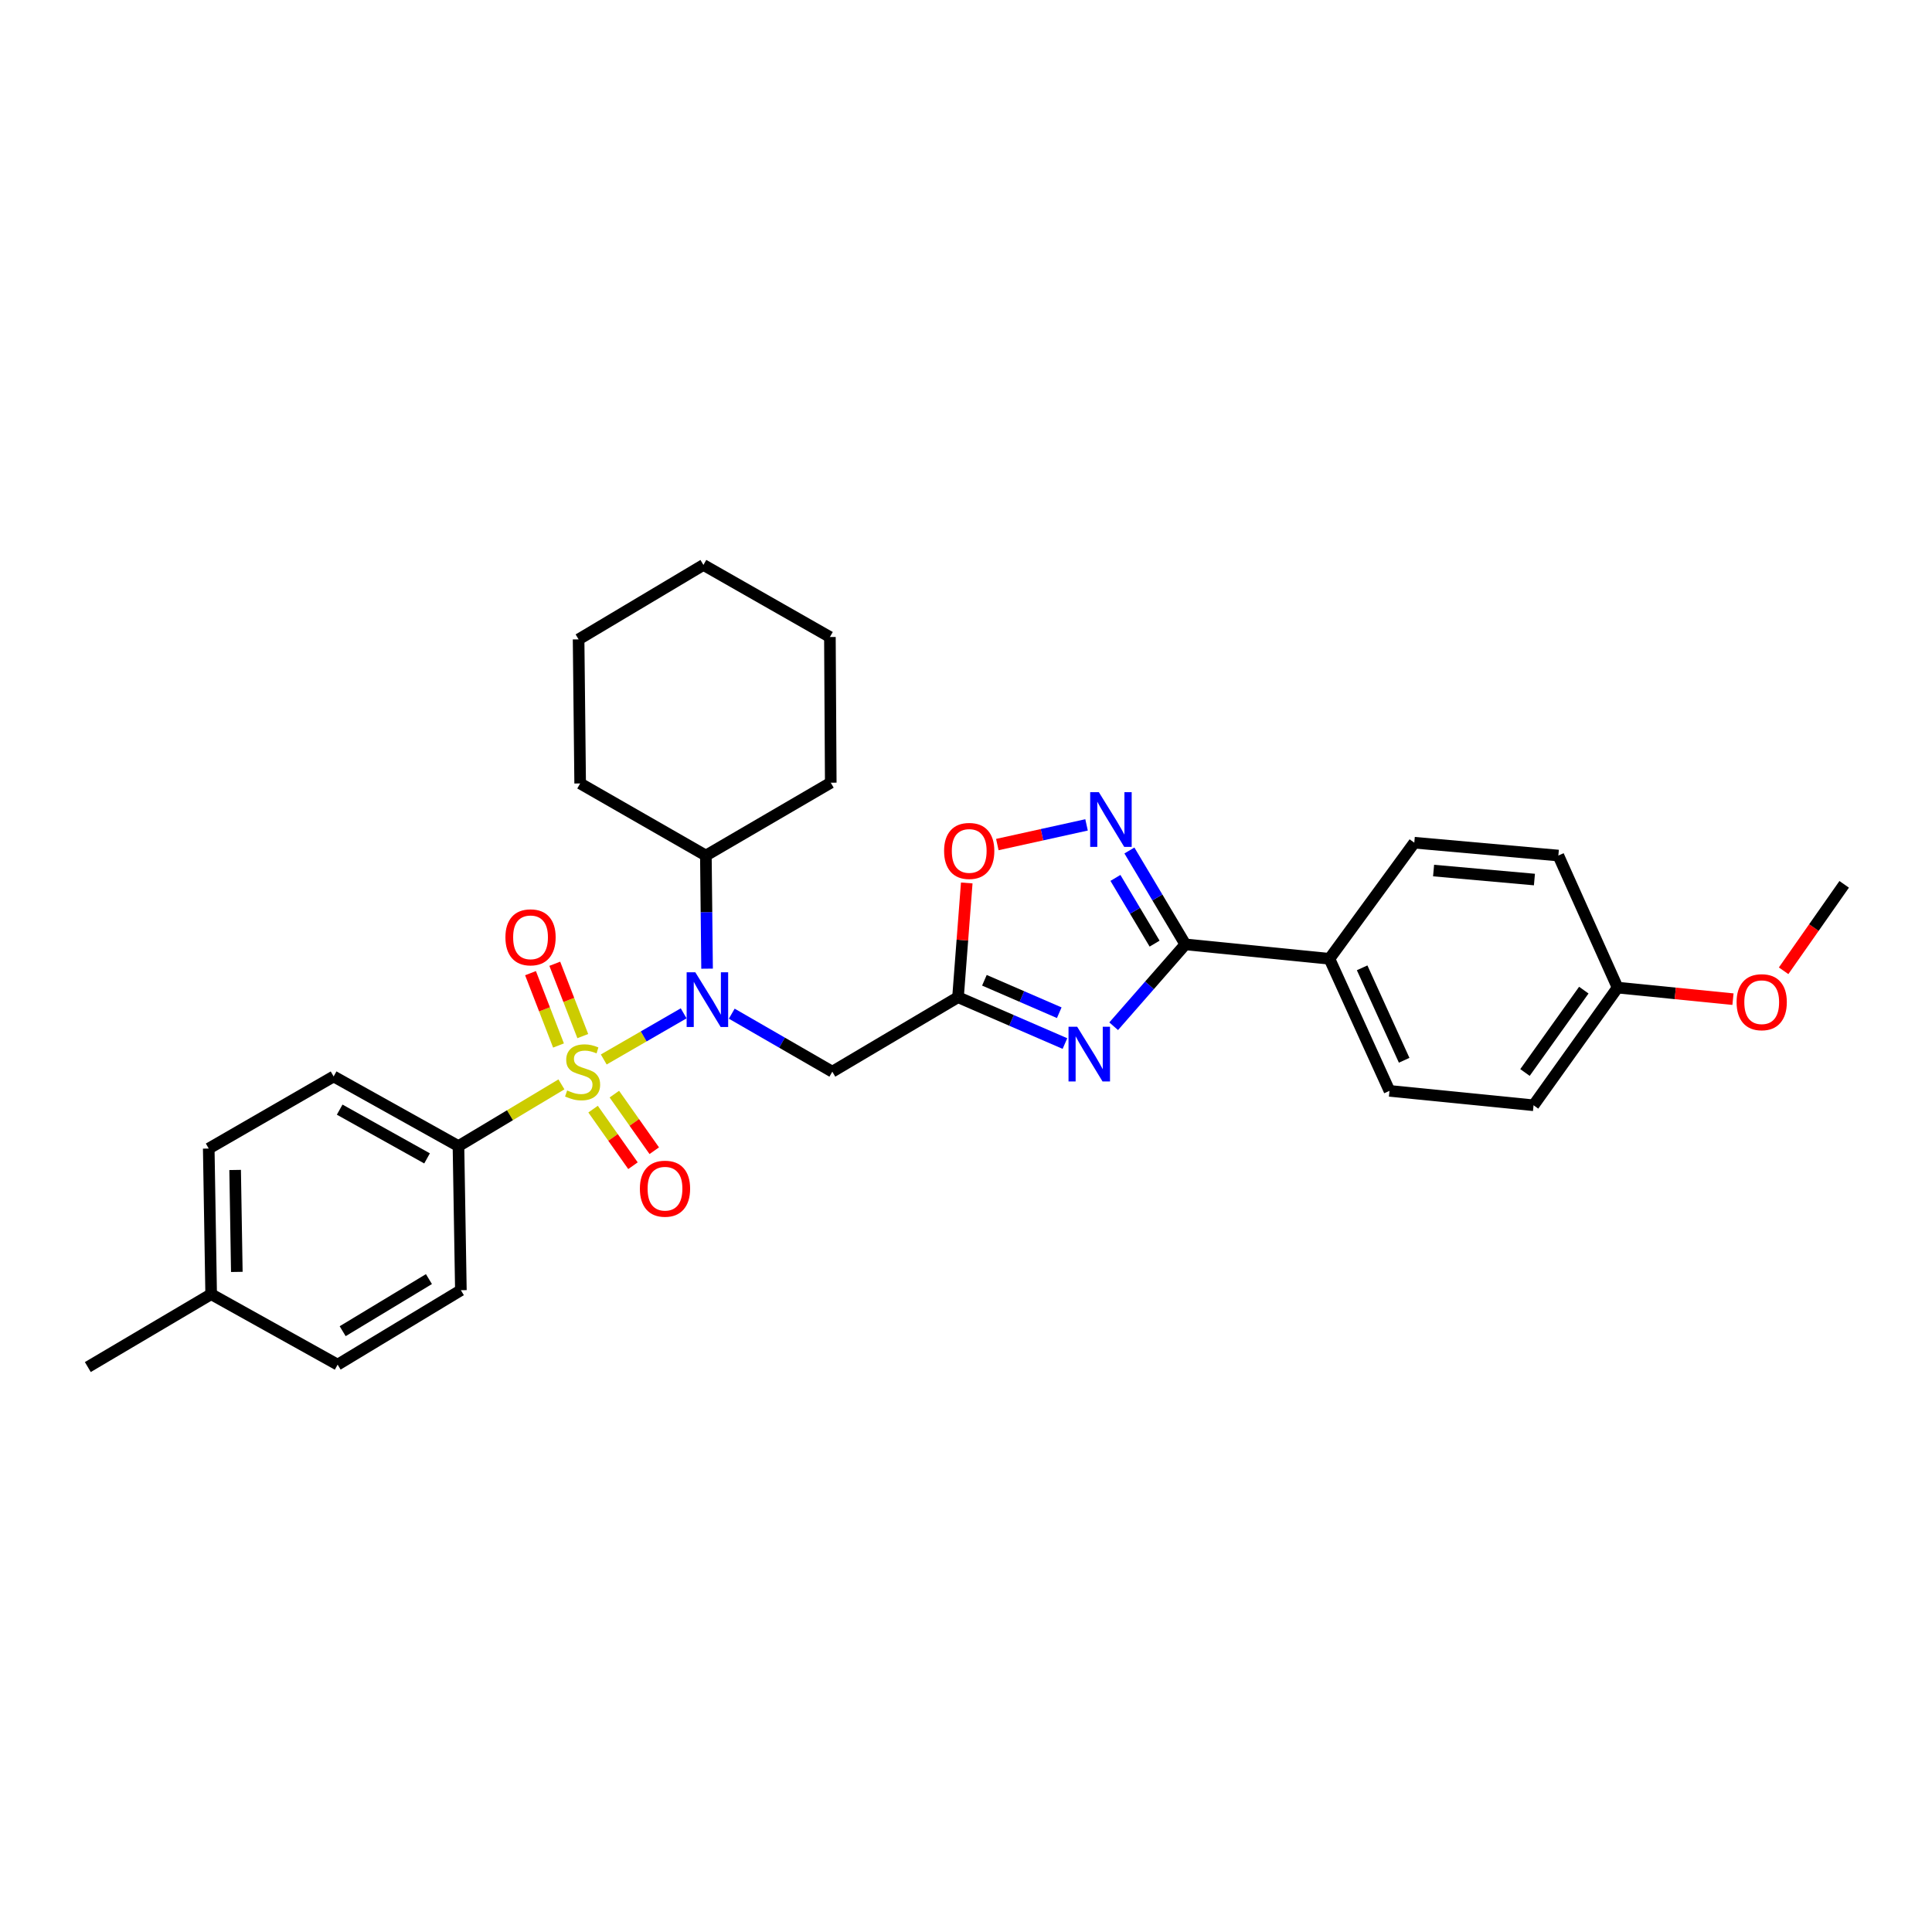 <?xml version='1.0' encoding='iso-8859-1'?>
<svg version='1.1' baseProfile='full'
              xmlns='http://www.w3.org/2000/svg'
                      xmlns:rdkit='http://www.rdkit.org/xml'
                      xmlns:xlink='http://www.w3.org/1999/xlink'
                  xml:space='preserve'
width='1000px' height='1000px' viewBox='0 0 1000 1000'>
<!-- END OF HEADER -->
<rect style='opacity:1.0;fill:#FFFFFF;stroke:none' width='1000' height='1000' x='0' y='0'> </rect>
<path class='bond-1' d='M 312.498,548.382 L 333.179,536.44' style='fill:none;fill-rule:evenodd;stroke:#CCCC00;stroke-width:6px;stroke-linecap:butt;stroke-linejoin:miter;stroke-opacity:1' />
<path class='bond-1' d='M 333.179,536.44 L 353.861,524.499' style='fill:none;fill-rule:evenodd;stroke:#0000FF;stroke-width:6px;stroke-linecap:butt;stroke-linejoin:miter;stroke-opacity:1' />
<path class='bond-7' d='M 290.6,561.268 L 263.95,577.244' style='fill:none;fill-rule:evenodd;stroke:#CCCC00;stroke-width:6px;stroke-linecap:butt;stroke-linejoin:miter;stroke-opacity:1' />
<path class='bond-7' d='M 263.95,577.244 L 237.3,593.221' style='fill:none;fill-rule:evenodd;stroke:#000000;stroke-width:6px;stroke-linecap:butt;stroke-linejoin:miter;stroke-opacity:1' />
<path class='bond-8' d='M 306.977,574.084 L 317.303,588.726' style='fill:none;fill-rule:evenodd;stroke:#CCCC00;stroke-width:6px;stroke-linecap:butt;stroke-linejoin:miter;stroke-opacity:1' />
<path class='bond-8' d='M 317.303,588.726 L 327.629,603.368' style='fill:none;fill-rule:evenodd;stroke:#FF0000;stroke-width:6px;stroke-linecap:butt;stroke-linejoin:miter;stroke-opacity:1' />
<path class='bond-8' d='M 317.988,566.319 L 328.314,580.961' style='fill:none;fill-rule:evenodd;stroke:#CCCC00;stroke-width:6px;stroke-linecap:butt;stroke-linejoin:miter;stroke-opacity:1' />
<path class='bond-8' d='M 328.314,580.961 L 338.64,595.604' style='fill:none;fill-rule:evenodd;stroke:#FF0000;stroke-width:6px;stroke-linecap:butt;stroke-linejoin:miter;stroke-opacity:1' />
<path class='bond-9' d='M 301.648,536.284 L 294.403,517.562' style='fill:none;fill-rule:evenodd;stroke:#CCCC00;stroke-width:6px;stroke-linecap:butt;stroke-linejoin:miter;stroke-opacity:1' />
<path class='bond-9' d='M 294.403,517.562 L 287.157,498.841' style='fill:none;fill-rule:evenodd;stroke:#FF0000;stroke-width:6px;stroke-linecap:butt;stroke-linejoin:miter;stroke-opacity:1' />
<path class='bond-9' d='M 289.083,541.147 L 281.838,522.425' style='fill:none;fill-rule:evenodd;stroke:#CCCC00;stroke-width:6px;stroke-linecap:butt;stroke-linejoin:miter;stroke-opacity:1' />
<path class='bond-9' d='M 281.838,522.425 L 274.592,503.704' style='fill:none;fill-rule:evenodd;stroke:#FF0000;stroke-width:6px;stroke-linecap:butt;stroke-linejoin:miter;stroke-opacity:1' />
<path class='bond-0' d='M 551.213,540.142 L 523.54,528.148' style='fill:none;fill-rule:evenodd;stroke:#0000FF;stroke-width:6px;stroke-linecap:butt;stroke-linejoin:miter;stroke-opacity:1' />
<path class='bond-0' d='M 523.54,528.148 L 495.868,516.153' style='fill:none;fill-rule:evenodd;stroke:#000000;stroke-width:6px;stroke-linecap:butt;stroke-linejoin:miter;stroke-opacity:1' />
<path class='bond-0' d='M 548.269,524.182 L 528.899,515.786' style='fill:none;fill-rule:evenodd;stroke:#0000FF;stroke-width:6px;stroke-linecap:butt;stroke-linejoin:miter;stroke-opacity:1' />
<path class='bond-0' d='M 528.899,515.786 L 509.528,507.389' style='fill:none;fill-rule:evenodd;stroke:#000000;stroke-width:6px;stroke-linecap:butt;stroke-linejoin:miter;stroke-opacity:1' />
<path class='bond-3' d='M 576.431,531.18 L 594.983,509.995' style='fill:none;fill-rule:evenodd;stroke:#0000FF;stroke-width:6px;stroke-linecap:butt;stroke-linejoin:miter;stroke-opacity:1' />
<path class='bond-3' d='M 594.983,509.995 L 613.535,488.81' style='fill:none;fill-rule:evenodd;stroke:#000000;stroke-width:6px;stroke-linecap:butt;stroke-linejoin:miter;stroke-opacity:1' />
<path class='bond-5' d='M 378.756,524.675 L 404.781,539.688' style='fill:none;fill-rule:evenodd;stroke:#0000FF;stroke-width:6px;stroke-linecap:butt;stroke-linejoin:miter;stroke-opacity:1' />
<path class='bond-5' d='M 404.781,539.688 L 430.807,554.702' style='fill:none;fill-rule:evenodd;stroke:#000000;stroke-width:6px;stroke-linecap:butt;stroke-linejoin:miter;stroke-opacity:1' />
<path class='bond-11' d='M 365.979,501.379 L 365.668,472.103' style='fill:none;fill-rule:evenodd;stroke:#0000FF;stroke-width:6px;stroke-linecap:butt;stroke-linejoin:miter;stroke-opacity:1' />
<path class='bond-11' d='M 365.668,472.103 L 365.356,442.828' style='fill:none;fill-rule:evenodd;stroke:#000000;stroke-width:6px;stroke-linecap:butt;stroke-linejoin:miter;stroke-opacity:1' />
<path class='bond-2' d='M 495.868,516.153 L 430.807,554.702' style='fill:none;fill-rule:evenodd;stroke:#000000;stroke-width:6px;stroke-linecap:butt;stroke-linejoin:miter;stroke-opacity:1' />
<path class='bond-6' d='M 495.868,516.153 L 498.128,486.586' style='fill:none;fill-rule:evenodd;stroke:#000000;stroke-width:6px;stroke-linecap:butt;stroke-linejoin:miter;stroke-opacity:1' />
<path class='bond-6' d='M 498.128,486.586 L 500.388,457.018' style='fill:none;fill-rule:evenodd;stroke:#FF0000;stroke-width:6px;stroke-linecap:butt;stroke-linejoin:miter;stroke-opacity:1' />
<path class='bond-10' d='M 613.535,488.81 L 688.11,496.265' style='fill:none;fill-rule:evenodd;stroke:#000000;stroke-width:6px;stroke-linecap:butt;stroke-linejoin:miter;stroke-opacity:1' />
<path class='bond-32' d='M 613.535,488.81 L 599.056,464.513' style='fill:none;fill-rule:evenodd;stroke:#000000;stroke-width:6px;stroke-linecap:butt;stroke-linejoin:miter;stroke-opacity:1' />
<path class='bond-32' d='M 599.056,464.513 L 584.576,440.216' style='fill:none;fill-rule:evenodd;stroke:#0000FF;stroke-width:6px;stroke-linecap:butt;stroke-linejoin:miter;stroke-opacity:1' />
<path class='bond-32' d='M 597.618,488.418 L 587.482,471.41' style='fill:none;fill-rule:evenodd;stroke:#000000;stroke-width:6px;stroke-linecap:butt;stroke-linejoin:miter;stroke-opacity:1' />
<path class='bond-32' d='M 587.482,471.41 L 577.346,454.403' style='fill:none;fill-rule:evenodd;stroke:#0000FF;stroke-width:6px;stroke-linecap:butt;stroke-linejoin:miter;stroke-opacity:1' />
<path class='bond-4' d='M 562.399,426.959 L 539.308,432.053' style='fill:none;fill-rule:evenodd;stroke:#0000FF;stroke-width:6px;stroke-linecap:butt;stroke-linejoin:miter;stroke-opacity:1' />
<path class='bond-4' d='M 539.308,432.053 L 516.217,437.147' style='fill:none;fill-rule:evenodd;stroke:#FF0000;stroke-width:6px;stroke-linecap:butt;stroke-linejoin:miter;stroke-opacity:1' />
<path class='bond-12' d='M 237.3,593.221 L 172.688,557.172' style='fill:none;fill-rule:evenodd;stroke:#000000;stroke-width:6px;stroke-linecap:butt;stroke-linejoin:miter;stroke-opacity:1' />
<path class='bond-12' d='M 221.044,599.579 L 175.815,574.345' style='fill:none;fill-rule:evenodd;stroke:#000000;stroke-width:6px;stroke-linecap:butt;stroke-linejoin:miter;stroke-opacity:1' />
<path class='bond-13' d='M 237.3,593.221 L 238.55,667.81' style='fill:none;fill-rule:evenodd;stroke:#000000;stroke-width:6px;stroke-linecap:butt;stroke-linejoin:miter;stroke-opacity:1' />
<path class='bond-14' d='M 688.11,496.265 L 719.189,564.627' style='fill:none;fill-rule:evenodd;stroke:#000000;stroke-width:6px;stroke-linecap:butt;stroke-linejoin:miter;stroke-opacity:1' />
<path class='bond-14' d='M 705.037,500.943 L 726.792,548.797' style='fill:none;fill-rule:evenodd;stroke:#000000;stroke-width:6px;stroke-linecap:butt;stroke-linejoin:miter;stroke-opacity:1' />
<path class='bond-15' d='M 688.11,496.265 L 732.033,436.181' style='fill:none;fill-rule:evenodd;stroke:#000000;stroke-width:6px;stroke-linecap:butt;stroke-linejoin:miter;stroke-opacity:1' />
<path class='bond-23' d='M 365.356,442.828 L 300.288,405.514' style='fill:none;fill-rule:evenodd;stroke:#000000;stroke-width:6px;stroke-linecap:butt;stroke-linejoin:miter;stroke-opacity:1' />
<path class='bond-24' d='M 365.356,442.828 L 429.999,405.118' style='fill:none;fill-rule:evenodd;stroke:#000000;stroke-width:6px;stroke-linecap:butt;stroke-linejoin:miter;stroke-opacity:1' />
<path class='bond-19' d='M 172.688,557.172 L 108.046,594.486' style='fill:none;fill-rule:evenodd;stroke:#000000;stroke-width:6px;stroke-linecap:butt;stroke-linejoin:miter;stroke-opacity:1' />
<path class='bond-20' d='M 238.55,667.81 L 174.761,706.337' style='fill:none;fill-rule:evenodd;stroke:#000000;stroke-width:6px;stroke-linecap:butt;stroke-linejoin:miter;stroke-opacity:1' />
<path class='bond-20' d='M 222.016,662.056 L 177.364,689.025' style='fill:none;fill-rule:evenodd;stroke:#000000;stroke-width:6px;stroke-linecap:butt;stroke-linejoin:miter;stroke-opacity:1' />
<path class='bond-17' d='M 719.189,564.627 L 793.764,572.09' style='fill:none;fill-rule:evenodd;stroke:#000000;stroke-width:6px;stroke-linecap:butt;stroke-linejoin:miter;stroke-opacity:1' />
<path class='bond-18' d='M 732.033,436.181 L 806.601,442.828' style='fill:none;fill-rule:evenodd;stroke:#000000;stroke-width:6px;stroke-linecap:butt;stroke-linejoin:miter;stroke-opacity:1' />
<path class='bond-18' d='M 742.022,450.598 L 794.219,455.251' style='fill:none;fill-rule:evenodd;stroke:#000000;stroke-width:6px;stroke-linecap:butt;stroke-linejoin:miter;stroke-opacity:1' />
<path class='bond-16' d='M 837.268,511.19 L 806.601,442.828' style='fill:none;fill-rule:evenodd;stroke:#000000;stroke-width:6px;stroke-linecap:butt;stroke-linejoin:miter;stroke-opacity:1' />
<path class='bond-22' d='M 837.268,511.19 L 867.125,514.178' style='fill:none;fill-rule:evenodd;stroke:#000000;stroke-width:6px;stroke-linecap:butt;stroke-linejoin:miter;stroke-opacity:1' />
<path class='bond-22' d='M 867.125,514.178 L 896.983,517.165' style='fill:none;fill-rule:evenodd;stroke:#FF0000;stroke-width:6px;stroke-linecap:butt;stroke-linejoin:miter;stroke-opacity:1' />
<path class='bond-33' d='M 837.268,511.19 L 793.764,572.09' style='fill:none;fill-rule:evenodd;stroke:#000000;stroke-width:6px;stroke-linecap:butt;stroke-linejoin:miter;stroke-opacity:1' />
<path class='bond-33' d='M 819.779,512.494 L 789.326,555.123' style='fill:none;fill-rule:evenodd;stroke:#000000;stroke-width:6px;stroke-linecap:butt;stroke-linejoin:miter;stroke-opacity:1' />
<path class='bond-30' d='M 108.046,594.486 L 109.296,669.869' style='fill:none;fill-rule:evenodd;stroke:#000000;stroke-width:6px;stroke-linecap:butt;stroke-linejoin:miter;stroke-opacity:1' />
<path class='bond-30' d='M 121.705,605.57 L 122.58,658.338' style='fill:none;fill-rule:evenodd;stroke:#000000;stroke-width:6px;stroke-linecap:butt;stroke-linejoin:miter;stroke-opacity:1' />
<path class='bond-21' d='M 174.761,706.337 L 109.296,669.869' style='fill:none;fill-rule:evenodd;stroke:#000000;stroke-width:6px;stroke-linecap:butt;stroke-linejoin:miter;stroke-opacity:1' />
<path class='bond-25' d='M 109.296,669.869 L 45.455,707.587' style='fill:none;fill-rule:evenodd;stroke:#000000;stroke-width:6px;stroke-linecap:butt;stroke-linejoin:miter;stroke-opacity:1' />
<path class='bond-26' d='M 923.195,502.473 L 938.87,480.102' style='fill:none;fill-rule:evenodd;stroke:#FF0000;stroke-width:6px;stroke-linecap:butt;stroke-linejoin:miter;stroke-opacity:1' />
<path class='bond-26' d='M 938.87,480.102 L 954.545,457.731' style='fill:none;fill-rule:evenodd;stroke:#000000;stroke-width:6px;stroke-linecap:butt;stroke-linejoin:miter;stroke-opacity:1' />
<path class='bond-28' d='M 300.288,405.514 L 299.479,330.94' style='fill:none;fill-rule:evenodd;stroke:#000000;stroke-width:6px;stroke-linecap:butt;stroke-linejoin:miter;stroke-opacity:1' />
<path class='bond-27' d='M 429.999,405.118 L 429.557,329.719' style='fill:none;fill-rule:evenodd;stroke:#000000;stroke-width:6px;stroke-linecap:butt;stroke-linejoin:miter;stroke-opacity:1' />
<path class='bond-29' d='M 429.557,329.719 L 364.091,292.413' style='fill:none;fill-rule:evenodd;stroke:#000000;stroke-width:6px;stroke-linecap:butt;stroke-linejoin:miter;stroke-opacity:1' />
<path class='bond-31' d='M 299.479,330.94 L 364.091,292.413' style='fill:none;fill-rule:evenodd;stroke:#000000;stroke-width:6px;stroke-linecap:butt;stroke-linejoin:miter;stroke-opacity:1' />
<path  class='atom-0' d='M 293.553 564.422
Q 293.873 564.542, 295.193 565.102
Q 296.513 565.662, 297.953 566.022
Q 299.433 566.342, 300.873 566.342
Q 303.553 566.342, 305.113 565.062
Q 306.673 563.742, 306.673 561.462
Q 306.673 559.902, 305.873 558.942
Q 305.113 557.982, 303.913 557.462
Q 302.713 556.942, 300.713 556.342
Q 298.193 555.582, 296.673 554.862
Q 295.193 554.142, 294.113 552.622
Q 293.073 551.102, 293.073 548.542
Q 293.073 544.982, 295.473 542.782
Q 297.913 540.582, 302.713 540.582
Q 305.993 540.582, 309.713 542.142
L 308.793 545.222
Q 305.393 543.822, 302.833 543.822
Q 300.073 543.822, 298.553 544.982
Q 297.033 546.102, 297.073 548.062
Q 297.073 549.582, 297.833 550.502
Q 298.633 551.422, 299.753 551.942
Q 300.913 552.462, 302.833 553.062
Q 305.393 553.862, 306.913 554.662
Q 308.433 555.462, 309.513 557.102
Q 310.633 558.702, 310.633 561.462
Q 310.633 565.382, 307.993 567.502
Q 305.393 569.582, 301.033 569.582
Q 298.513 569.582, 296.593 569.022
Q 294.713 568.502, 292.473 567.582
L 293.553 564.422
' fill='#CCCC00'/>
<path  class='atom-1' d='M 557.544 531.44
L 566.824 546.44
Q 567.744 547.92, 569.224 550.6
Q 570.704 553.28, 570.784 553.44
L 570.784 531.44
L 574.544 531.44
L 574.544 559.76
L 570.664 559.76
L 560.704 543.36
Q 559.544 541.44, 558.304 539.24
Q 557.104 537.04, 556.744 536.36
L 556.744 559.76
L 553.064 559.76
L 553.064 531.44
L 557.544 531.44
' fill='#0000FF'/>
<path  class='atom-2' d='M 359.89 503.243
L 369.17 518.243
Q 370.09 519.723, 371.57 522.403
Q 373.05 525.083, 373.13 525.243
L 373.13 503.243
L 376.89 503.243
L 376.89 531.563
L 373.01 531.563
L 363.05 515.163
Q 361.89 513.243, 360.65 511.043
Q 359.45 508.843, 359.09 508.163
L 359.09 531.563
L 355.41 531.563
L 355.41 503.243
L 359.89 503.243
' fill='#0000FF'/>
<path  class='atom-5' d='M 568.757 410.015
L 578.037 425.015
Q 578.957 426.495, 580.437 429.175
Q 581.917 431.855, 581.997 432.015
L 581.997 410.015
L 585.757 410.015
L 585.757 438.335
L 581.877 438.335
L 571.917 421.935
Q 570.757 420.015, 569.517 417.815
Q 568.317 415.615, 567.957 414.935
L 567.957 438.335
L 564.277 438.335
L 564.277 410.015
L 568.757 410.015
' fill='#0000FF'/>
<path  class='atom-7' d='M 488.662 440.438
Q 488.662 433.638, 492.022 429.838
Q 495.382 426.038, 501.662 426.038
Q 507.942 426.038, 511.302 429.838
Q 514.662 433.638, 514.662 440.438
Q 514.662 447.318, 511.262 451.238
Q 507.862 455.118, 501.662 455.118
Q 495.422 455.118, 492.022 451.238
Q 488.662 447.358, 488.662 440.438
M 501.662 451.918
Q 505.982 451.918, 508.302 449.038
Q 510.662 446.118, 510.662 440.438
Q 510.662 434.878, 508.302 432.078
Q 505.982 429.238, 501.662 429.238
Q 497.342 429.238, 494.982 432.038
Q 492.662 434.838, 492.662 440.438
Q 492.662 446.158, 494.982 449.038
Q 497.342 451.918, 501.662 451.918
' fill='#FF0000'/>
<path  class='atom-9' d='M 331.203 615.262
Q 331.203 608.462, 334.563 604.662
Q 337.923 600.862, 344.203 600.862
Q 350.483 600.862, 353.843 604.662
Q 357.203 608.462, 357.203 615.262
Q 357.203 622.142, 353.803 626.062
Q 350.403 629.942, 344.203 629.942
Q 337.963 629.942, 334.563 626.062
Q 331.203 622.182, 331.203 615.262
M 344.203 626.742
Q 348.523 626.742, 350.843 623.862
Q 353.203 620.942, 353.203 615.262
Q 353.203 609.702, 350.843 606.902
Q 348.523 604.062, 344.203 604.062
Q 339.883 604.062, 337.523 606.862
Q 335.203 609.662, 335.203 615.262
Q 335.203 620.982, 337.523 623.862
Q 339.883 626.742, 344.203 626.742
' fill='#FF0000'/>
<path  class='atom-10' d='M 261.606 485.155
Q 261.606 478.355, 264.966 474.555
Q 268.326 470.755, 274.606 470.755
Q 280.886 470.755, 284.246 474.555
Q 287.606 478.355, 287.606 485.155
Q 287.606 492.035, 284.206 495.955
Q 280.806 499.835, 274.606 499.835
Q 268.366 499.835, 264.966 495.955
Q 261.606 492.075, 261.606 485.155
M 274.606 496.635
Q 278.926 496.635, 281.246 493.755
Q 283.606 490.835, 283.606 485.155
Q 283.606 479.595, 281.246 476.795
Q 278.926 473.955, 274.606 473.955
Q 270.286 473.955, 267.926 476.755
Q 265.606 479.555, 265.606 485.155
Q 265.606 490.875, 267.926 493.755
Q 270.286 496.635, 274.606 496.635
' fill='#FF0000'/>
<path  class='atom-23' d='M 898.857 518.733
Q 898.857 511.933, 902.217 508.133
Q 905.577 504.333, 911.857 504.333
Q 918.137 504.333, 921.497 508.133
Q 924.857 511.933, 924.857 518.733
Q 924.857 525.613, 921.457 529.533
Q 918.057 533.413, 911.857 533.413
Q 905.617 533.413, 902.217 529.533
Q 898.857 525.653, 898.857 518.733
M 911.857 530.213
Q 916.177 530.213, 918.497 527.333
Q 920.857 524.413, 920.857 518.733
Q 920.857 513.173, 918.497 510.373
Q 916.177 507.533, 911.857 507.533
Q 907.537 507.533, 905.177 510.333
Q 902.857 513.133, 902.857 518.733
Q 902.857 524.453, 905.177 527.333
Q 907.537 530.213, 911.857 530.213
' fill='#FF0000'/>
</svg>
